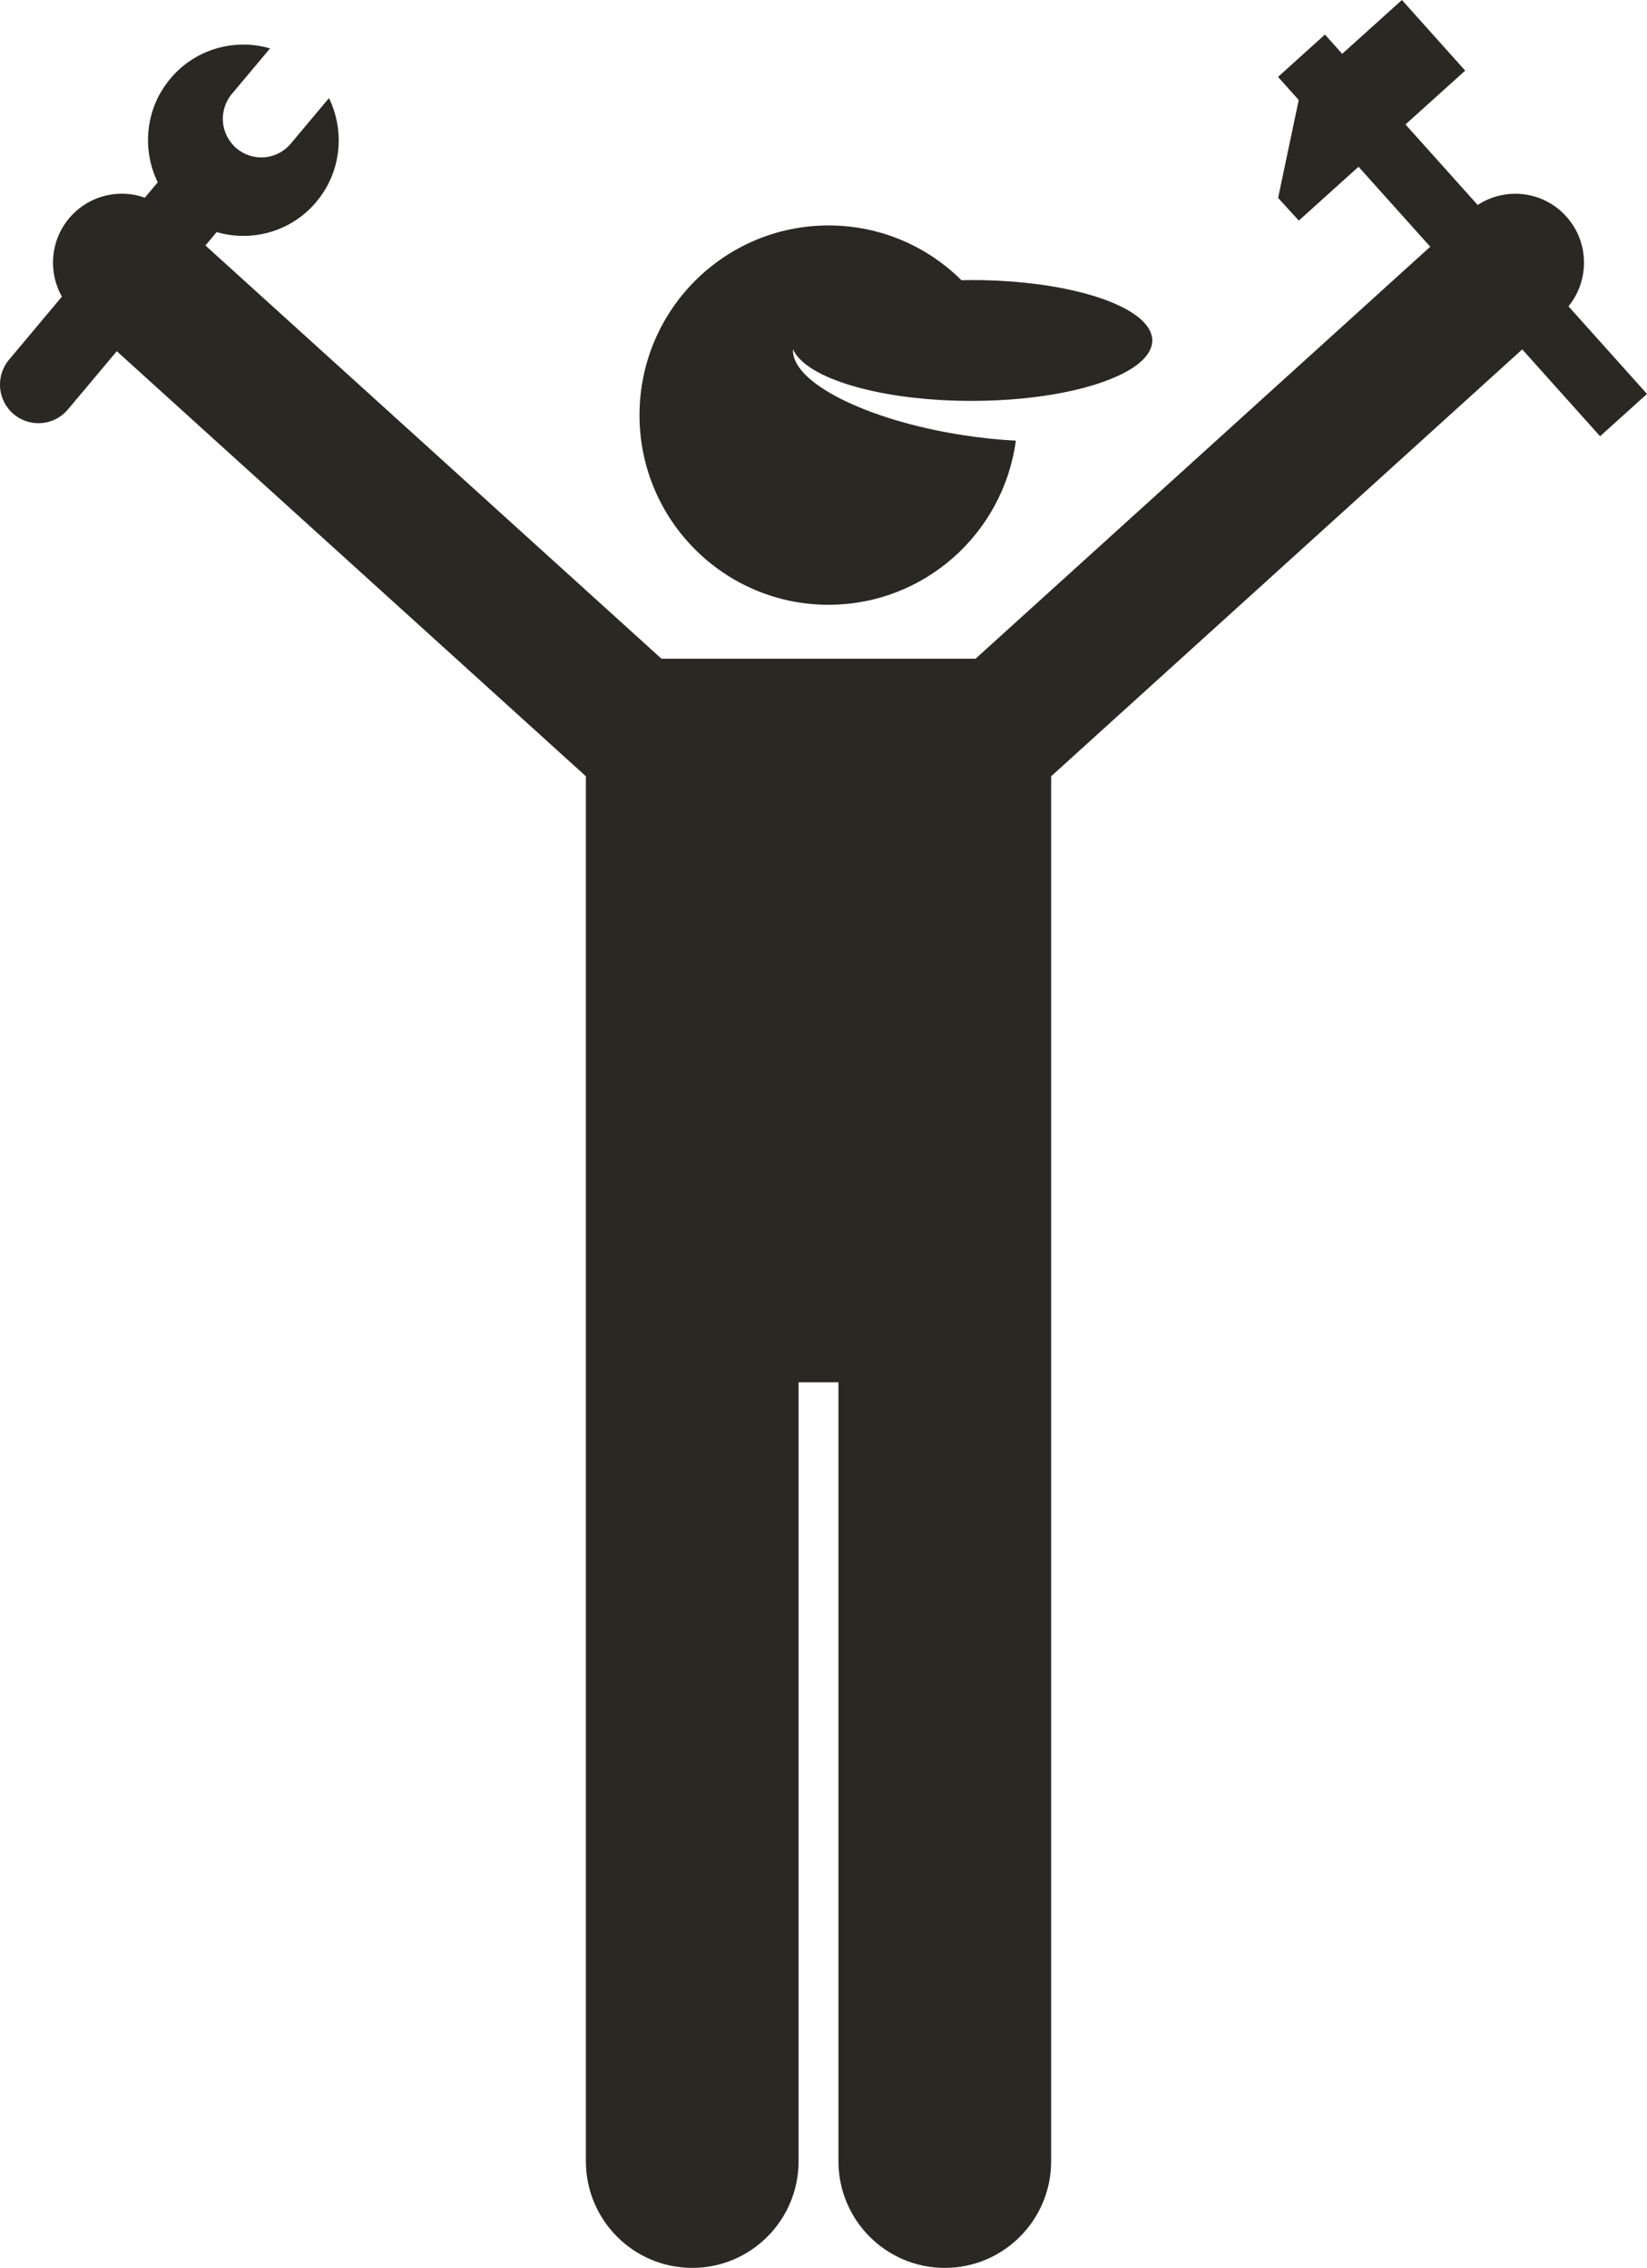 <?xml version="1.0" encoding="UTF-8"?> <svg xmlns="http://www.w3.org/2000/svg" width="175" height="241" viewBox="0 0 175 241" fill="none"><g clip-path="url(#clip0_573_288)"><path d="M161.745 37.128L170.015 46.358L174.999 41.861L166.657 32.553C168.906 29.793 168.878 25.731 166.424 23.005C163.978 20.286 159.969 19.842 157.009 21.784L149.338 13.225L155.682 7.505L148.958 0L142.615 5.72L140.781 3.673L135.797 8.172L137.995 10.626L135.803 21.031L138.005 23.441L144.35 17.719L151.967 26.219L103.655 70H70.285L21.827 26.086L23.022 24.662C26.756 25.753 30.951 24.63 33.613 21.449C36.281 18.27 36.666 13.934 34.954 10.427L30.895 15.267C29.44 17.002 26.862 17.225 25.132 15.765C23.405 14.305 23.183 11.719 24.636 9.983L28.693 5.143C24.958 4.053 20.767 5.175 18.1 8.357C15.436 11.534 15.052 15.87 16.761 19.376L15.394 21.007C12.692 20.043 9.557 20.73 7.514 23.001C5.352 25.405 5.072 28.849 6.577 31.523L0.958 38.228C-0.497 39.962 -0.275 42.552 1.455 44.01C3.184 45.47 5.762 45.247 7.215 43.512L12.408 37.321L62.253 82.49V229.661C62.253 235.923 67.313 240.998 73.552 240.998C79.791 240.998 84.853 235.925 84.853 229.661V146.886H89.089V229.661C89.089 235.923 94.149 240.998 100.388 240.998C106.627 240.998 111.689 235.925 111.689 229.661V82.49L161.743 37.128H161.745Z" fill="#292823"></path><path d="M88.037 64.266C98.213 64.266 106.616 56.673 107.937 46.826C106.128 46.734 104.216 46.537 102.25 46.231C91.966 44.627 84.037 40.584 84.264 37.122C85.625 40.221 93.585 42.602 103.233 42.602C110.513 42.602 116.846 41.247 120.101 39.249C121.586 38.337 122.431 37.292 122.431 36.182C122.431 32.635 113.836 29.761 103.235 29.761C102.873 29.761 102.519 29.773 102.16 29.781C98.533 26.18 93.545 23.957 88.039 23.957C76.946 23.957 67.95 32.981 67.95 44.113C67.95 55.245 76.944 64.268 88.039 64.268L88.037 64.266Z" fill="#292823"></path></g><defs><clipPath id="clip0_573_288"><rect width="175" height="241" fill="white"></rect></clipPath></defs></svg> 
